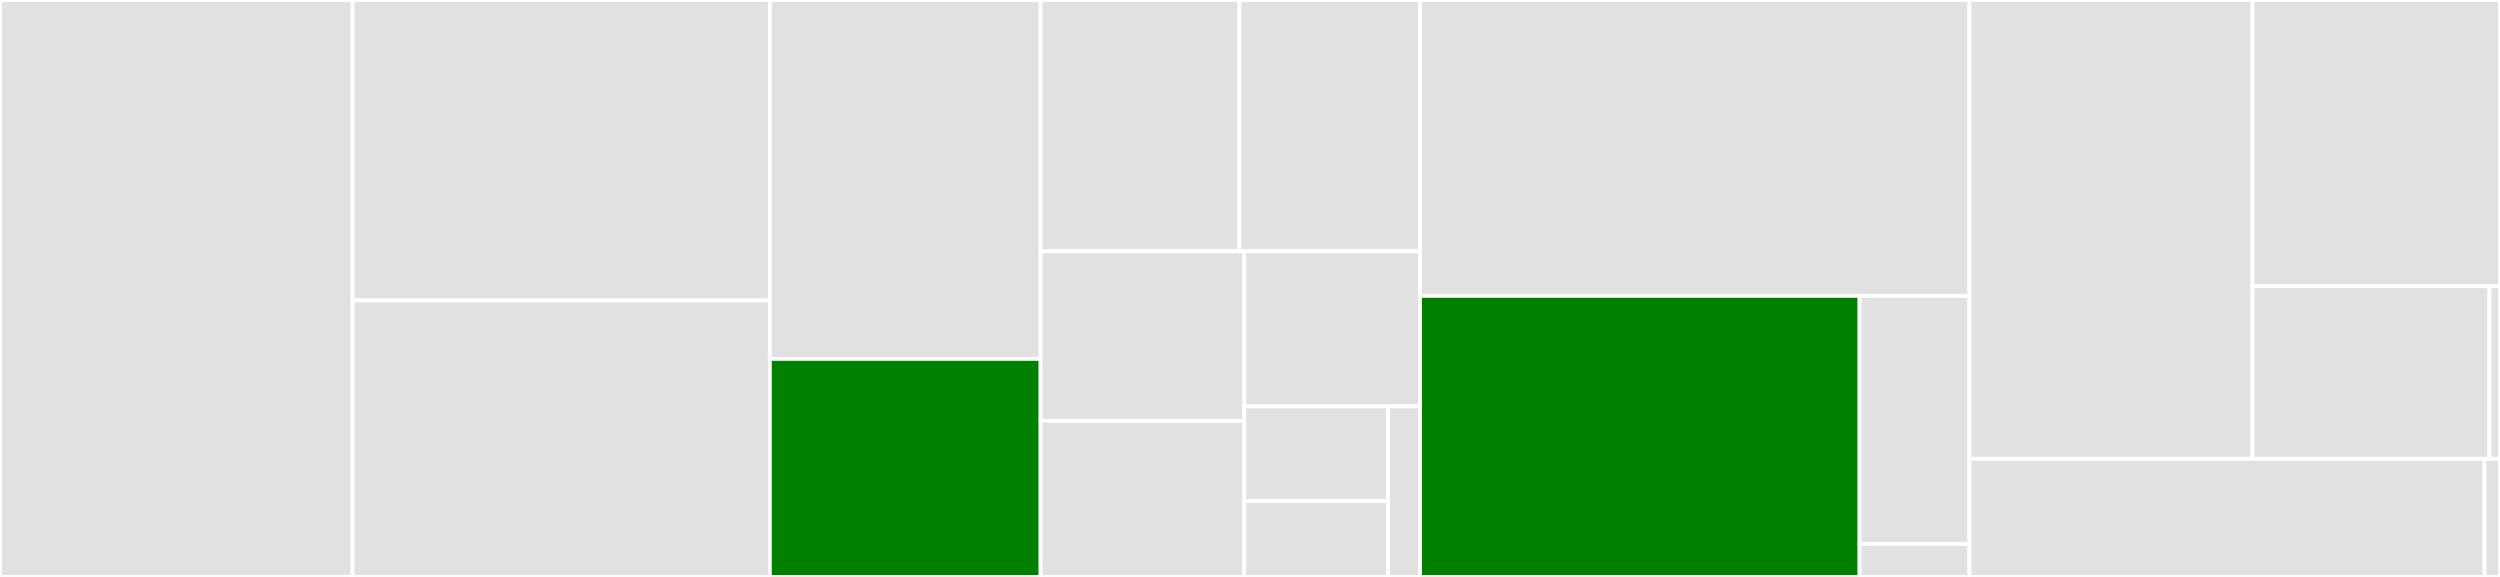 <svg baseProfile="full" width="650" height="150" viewBox="0 0 650 150" version="1.1"
xmlns="http://www.w3.org/2000/svg" xmlns:ev="http://www.w3.org/2001/xml-events"
xmlns:xlink="http://www.w3.org/1999/xlink">

<rect x="0" y="0" width="650" height="150" fill="#333333" stroke="none"/>

<style>rect.s{mask:url(#mask);}</style>
<defs>
  <pattern id="white" width="4" height="4" patternUnits="userSpaceOnUse" patternTransform="rotate(45)">
    <rect width="2" height="2" transform="translate(0,0)" fill="white"></rect>
  </pattern>
  <mask id="mask">
    <rect x="0" y="0" width="100%" height="100%" fill="url(#white)"></rect>
  </mask>
</defs>

<rect x="0" y="0" width="91.688" height="150.0" fill="#e1e1e1" stroke="white" stroke-width="1" class=" tooltipped" data-content="workflows/workflow_stddft_spectrum.py"><title>workflows/workflow_stddft_spectrum.py</title></rect>
<rect x="91.688" y="0" width="108.47" height="78.113" fill="#e1e1e1" stroke="white" stroke-width="1" class=" tooltipped" data-content="workflows/input_validation.py"><title>workflows/input_validation.py</title></rect>
<rect x="91.688" y="78.113" width="108.47" height="71.887" fill="#e1e1e1" stroke="white" stroke-width="1" class=" tooltipped" data-content="workflows/distribute_jobs.py"><title>workflows/distribute_jobs.py</title></rect>
<rect x="200.157" y="0" width="70.403" height="93.314" fill="#e1e1e1" stroke="white" stroke-width="1" class=" tooltipped" data-content="workflows/initialization.py"><title>workflows/initialization.py</title></rect>
<rect x="200.157" y="93.314" width="70.403" height="56.686" fill="green" stroke="white" stroke-width="1" class=" tooltipped" data-content="workflows/workflow_coop.py"><title>workflows/workflow_coop.py</title></rect>
<rect x="270.56" y="0" width="51.672" height="65.353" fill="#e1e1e1" stroke="white" stroke-width="1" class=" tooltipped" data-content="workflows/templates.py"><title>workflows/templates.py</title></rect>
<rect x="322.232" y="0" width="46.974" height="65.353" fill="#e1e1e1" stroke="white" stroke-width="1" class=" tooltipped" data-content="workflows/workflow_coupling.py"><title>workflows/workflow_coupling.py</title></rect>
<rect x="270.56" y="65.353" width="52.95" height="44.063" fill="#e1e1e1" stroke="white" stroke-width="1" class=" tooltipped" data-content="workflows/schemas.py"><title>workflows/schemas.py</title></rect>
<rect x="270.56" y="109.416" width="52.95" height="40.584" fill="#e1e1e1" stroke="white" stroke-width="1" class=" tooltipped" data-content="workflows/workflow_ipr.py"><title>workflows/workflow_ipr.py</title></rect>
<rect x="323.51" y="65.353" width="45.696" height="40.308" fill="#e1e1e1" stroke="white" stroke-width="1" class=" tooltipped" data-content="workflows/run_workflow.py"><title>workflows/run_workflow.py</title></rect>
<rect x="323.51" y="105.661" width="37.388" height="24.633" fill="#e1e1e1" stroke="white" stroke-width="1" class=" tooltipped" data-content="workflows/workflow_single_points.py"><title>workflows/workflow_single_points.py</title></rect>
<rect x="323.51" y="130.294" width="37.388" height="19.706" fill="#e1e1e1" stroke="white" stroke-width="1" class=" tooltipped" data-content="workflows/tools.py"><title>workflows/tools.py</title></rect>
<rect x="360.898" y="105.661" width="8.308" height="44.339" fill="#e1e1e1" stroke="white" stroke-width="1" class=" tooltipped" data-content="workflows/__init__.py"><title>workflows/__init__.py</title></rect>
<rect x="369.207" y="0" width="142.853" height="76.934" fill="#e1e1e1" stroke="white" stroke-width="1" class=" tooltipped" data-content="schedule/scheduleCoupling.py"><title>schedule/scheduleCoupling.py</title></rect>
<rect x="369.207" y="76.934" width="114.282" height="73.066" fill="green" stroke="white" stroke-width="1" class=" tooltipped" data-content="schedule/components.py"><title>schedule/components.py</title></rect>
<rect x="483.489" y="76.934" width="28.571" height="64.47" fill="#e1e1e1" stroke="white" stroke-width="1" class=" tooltipped" data-content="schedule/scheduleCP2K.py"><title>schedule/scheduleCP2K.py</title></rect>
<rect x="483.489" y="141.404" width="28.571" height="8.596" fill="#e1e1e1" stroke="white" stroke-width="1" class=" tooltipped" data-content="schedule/__init__.py"><title>schedule/__init__.py</title></rect>
<rect x="512.059" y="0" width="73.603" height="119.288" fill="#e1e1e1" stroke="white" stroke-width="1" class=" tooltipped" data-content="common.py"><title>common.py</title></rect>
<rect x="585.662" y="0" width="64.338" height="74.436" fill="#e1e1e1" stroke="white" stroke-width="1" class=" tooltipped" data-content="integrals/nonAdiabaticCoupling.py"><title>integrals/nonAdiabaticCoupling.py</title></rect>
<rect x="585.662" y="74.436" width="61.6" height="44.852" fill="#e1e1e1" stroke="white" stroke-width="1" class=" tooltipped" data-content="integrals/multipole_matrices.py"><title>integrals/multipole_matrices.py</title></rect>
<rect x="647.262" y="74.436" width="2.738" height="44.852" fill="#e1e1e1" stroke="white" stroke-width="1" class=" tooltipped" data-content="integrals/__init__.py"><title>integrals/__init__.py</title></rect>
<rect x="512.059" y="119.288" width="133.943" height="30.712" fill="#e1e1e1" stroke="white" stroke-width="1" class=" tooltipped" data-content="analysis/tools.py"><title>analysis/tools.py</title></rect>
<rect x="646.002" y="119.288" width="3.998" height="30.712" fill="#e1e1e1" stroke="white" stroke-width="1" class=" tooltipped" data-content="analysis/__init__.py"><title>analysis/__init__.py</title></rect>
</svg>